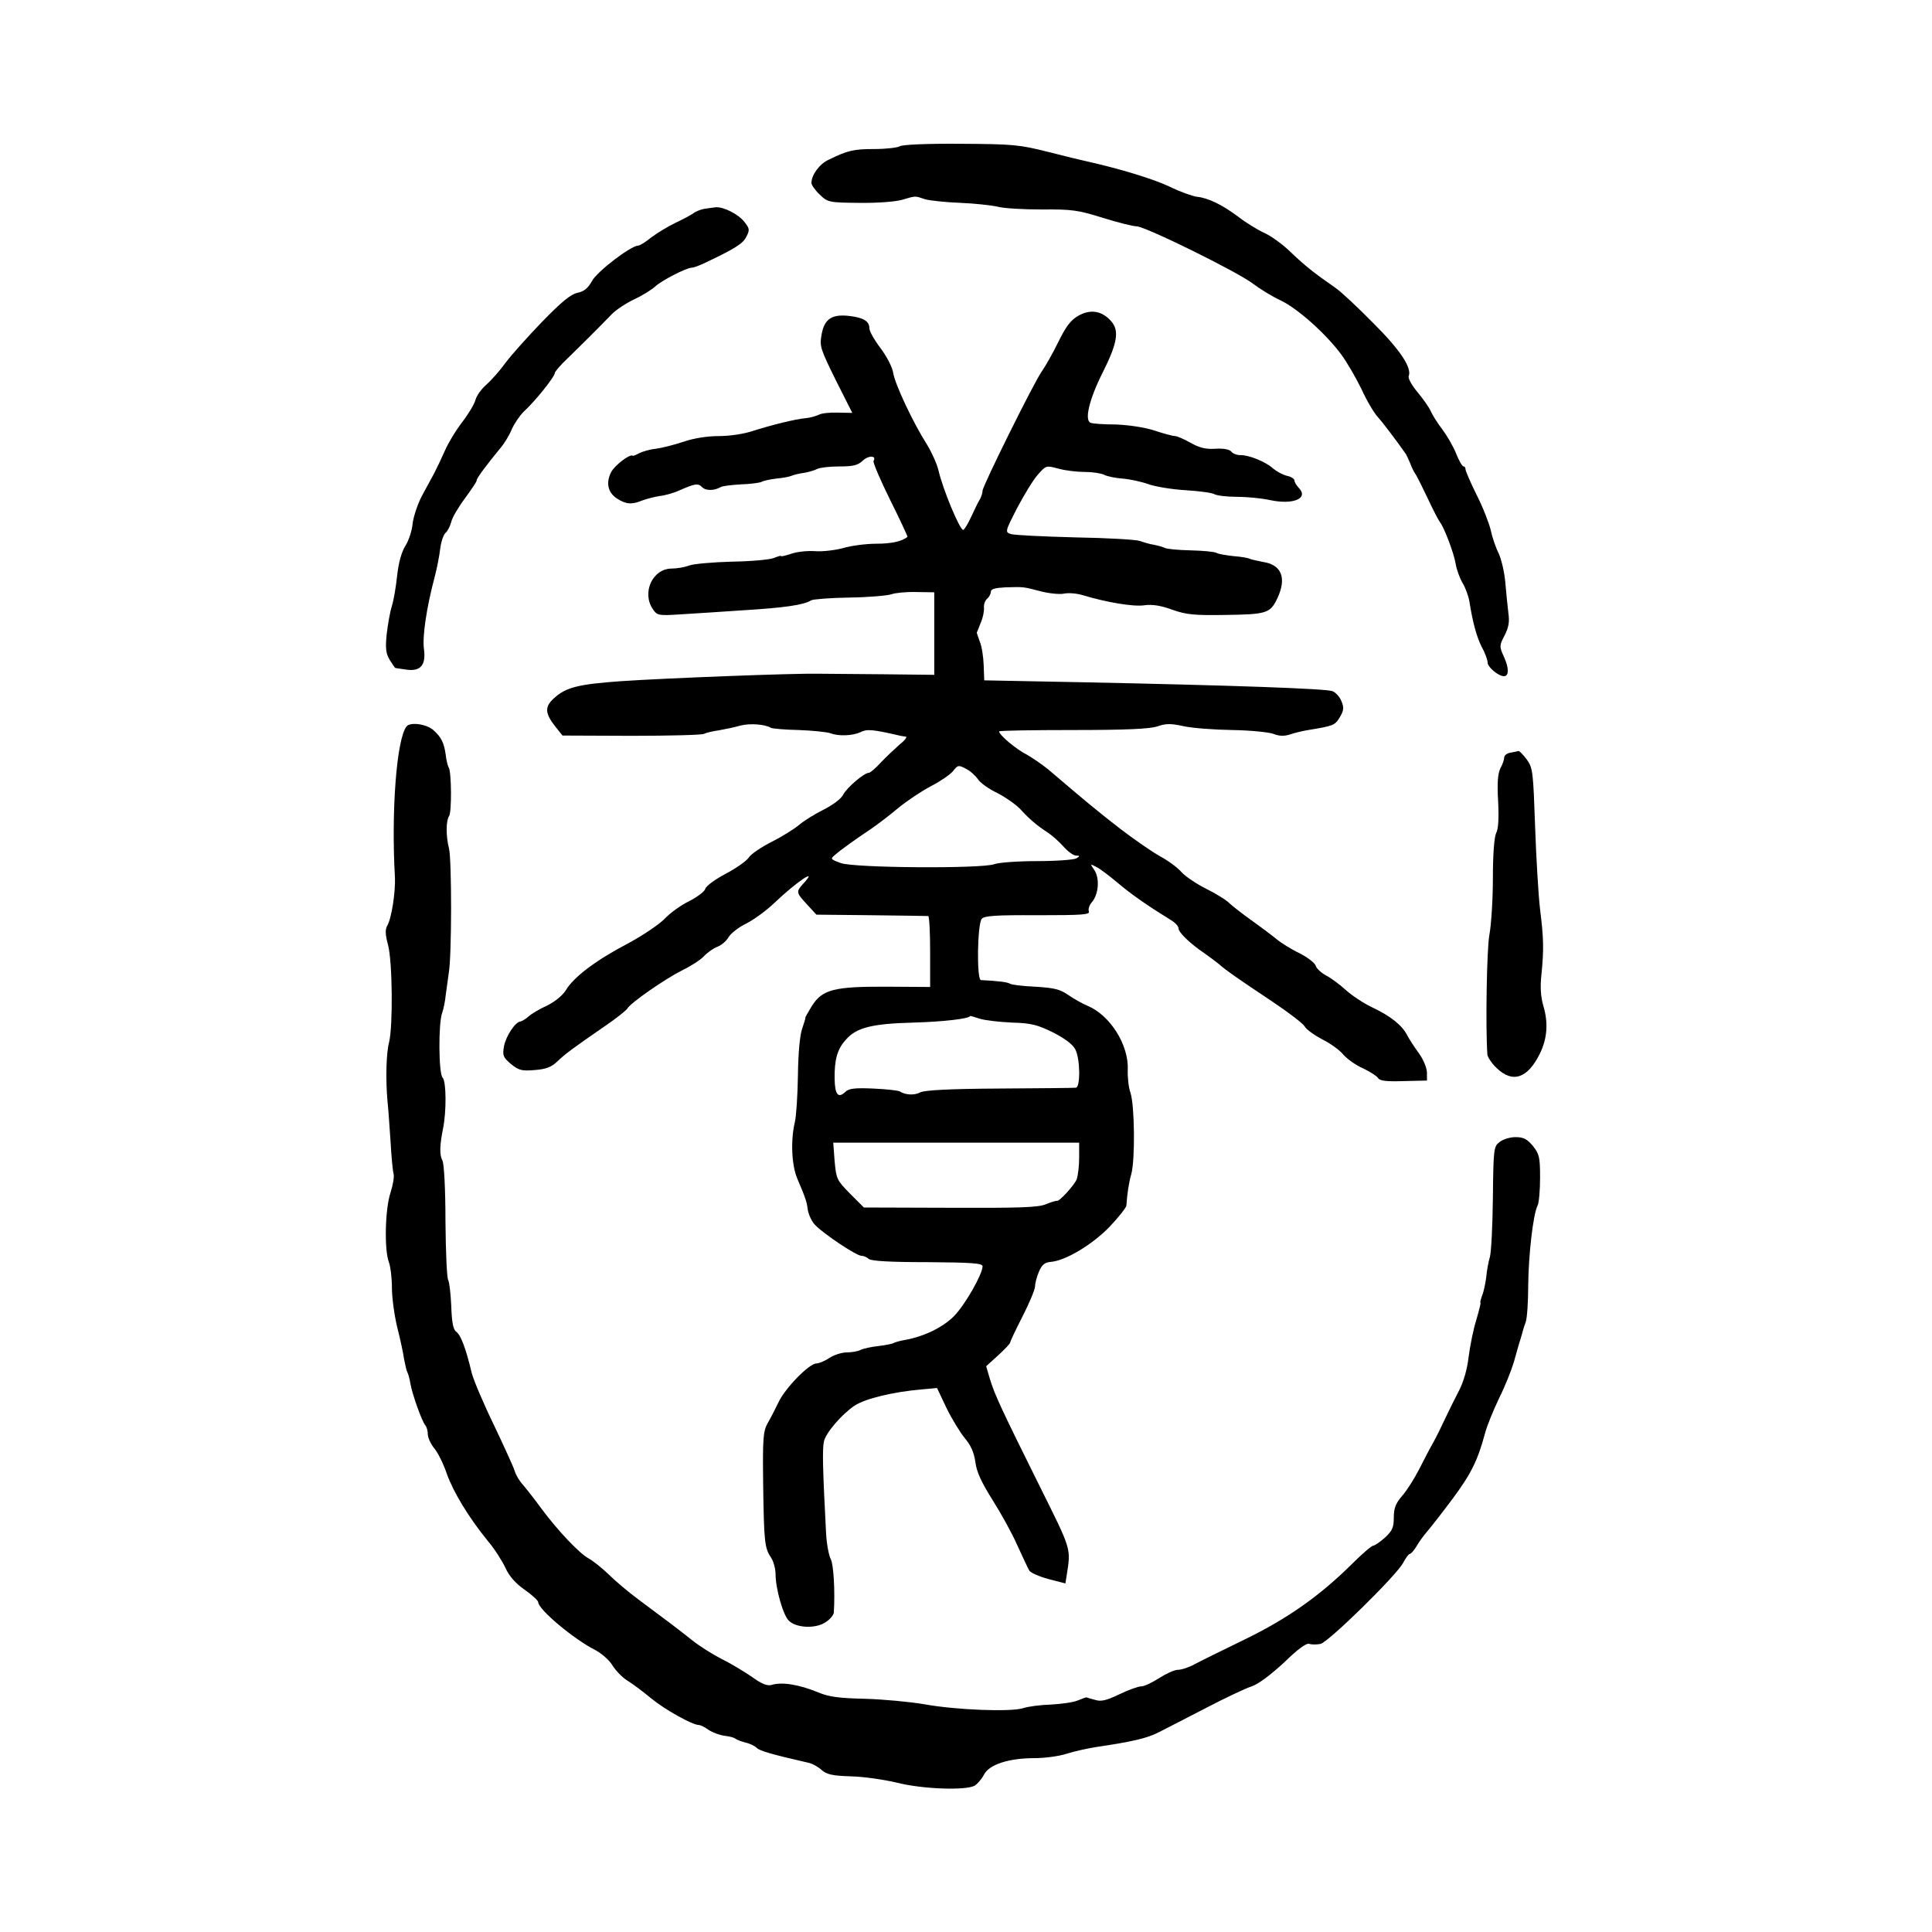 <?xml version="1.0" standalone="no"?>
<!DOCTYPE svg PUBLIC "-//W3C//DTD SVG 20010904//EN"
 "http://www.w3.org/TR/2001/REC-SVG-20010904/DTD/svg10.dtd">
<svg version="1.0" xmlns="http://www.w3.org/2000/svg"
 width="700pt" height="700pt" viewBox="0 0 700 700"
 preserveAspectRatio="xMidYMid meet">
<g transform="translate(0,700) scale(0.1,-0.1)"
fill="#000000" stroke="none">
<path d="M3260 6470 c-8 -5 -50 -10 -92 -10 -75 0 -97 -5 -166 -39 -33 -15
-62 -55 -62 -84 0 -7 13 -26 30 -42 29 -28 33 -29 142 -30 66 -1 131 4 156 11
52 15 45 15 84 2 18 -5 76 -11 128 -13 52 -2 113 -9 135 -14 22 -6 94 -10 160
-10 108 1 130 -2 220 -30 54 -17 110 -31 123 -31 31 0 364 -164 422 -208 25
-19 69 -46 99 -60 62 -29 166 -122 221 -197 20 -27 53 -84 73 -125 19 -42 46
-87 59 -101 19 -21 65 -82 101 -133 4 -6 11 -22 17 -36 5 -14 14 -32 20 -40 5
-8 25 -48 44 -88 19 -41 39 -79 44 -85 16 -22 50 -112 56 -149 3 -20 14 -51
25 -70 11 -18 22 -49 25 -68 12 -76 26 -127 45 -165 12 -21 21 -47 21 -56 0
-16 39 -49 59 -49 18 0 19 28 1 68 -18 40 -18 42 1 79 15 29 19 49 14 83 -3
25 -8 74 -11 110 -3 36 -14 83 -24 105 -11 22 -24 60 -29 85 -6 25 -28 82 -51
127 -22 45 -40 86 -40 92 0 6 -3 11 -7 11 -5 0 -17 21 -27 46 -10 26 -33 65
-50 88 -17 22 -36 52 -42 66 -6 14 -28 45 -48 69 -20 24 -35 50 -32 58 12 30
-29 93 -127 191 -56 57 -118 115 -137 128 -83 58 -108 78 -161 128 -30 30 -75
62 -100 73 -24 11 -66 37 -93 58 -56 42 -108 68 -149 72 -16 2 -61 18 -100 37
-59 28 -181 65 -302 92 -11 2 -72 17 -135 33 -107 27 -129 29 -320 30 -120 1
-211 -3 -220 -9z"/>
<path d="M2550 6243 c-14 -3 -31 -10 -38 -16 -7 -5 -36 -21 -64 -34 -27 -13
-67 -37 -88 -53 -21 -17 -42 -30 -48 -30 -26 0 -149 -94 -167 -128 -15 -27
-29 -38 -53 -43 -24 -5 -58 -33 -128 -105 -52 -54 -112 -121 -132 -148 -20
-28 -52 -64 -70 -80 -18 -15 -35 -40 -39 -54 -3 -14 -25 -51 -48 -81 -24 -31
-52 -78 -64 -106 -12 -27 -29 -63 -38 -80 -9 -16 -29 -54 -45 -83 -15 -29 -30
-74 -33 -99 -2 -25 -14 -62 -27 -82 -14 -23 -24 -61 -29 -106 -4 -38 -12 -88
-19 -110 -7 -22 -15 -69 -19 -103 -5 -52 -3 -69 11 -93 10 -16 19 -29 20 -29
2 -1 19 -3 39 -6 53 -8 73 16 65 75 -6 45 9 148 39 261 8 30 17 76 20 102 3
25 12 52 20 58 7 6 16 24 20 39 3 15 26 54 50 86 24 33 43 61 42 64 -2 6 37
58 84 115 15 17 34 48 43 70 9 21 29 50 44 65 39 35 112 126 112 139 0 5 21
30 48 55 44 43 99 97 160 160 15 15 51 39 81 53 30 14 63 35 75 46 22 21 113
68 132 68 6 0 26 7 45 16 110 52 141 71 153 96 13 25 12 30 -7 54 -22 28 -75
55 -104 53 -10 -1 -29 -4 -43 -6z"/>
<path d="M3907 5856 c-28 -16 -45 -39 -73 -96 -20 -41 -47 -88 -59 -105 -26
-35 -215 -416 -215 -433 0 -7 -4 -20 -9 -30 -6 -9 -20 -38 -32 -64 -12 -27
-26 -48 -29 -48 -13 0 -75 150 -90 217 -6 24 -25 66 -43 95 -49 77 -115 217
-121 258 -3 20 -24 60 -46 89 -22 29 -40 61 -40 71 0 26 -21 39 -71 45 -64 8
-92 -10 -102 -66 -8 -44 -5 -52 51 -166 l60 -119 -51 1 c-29 1 -61 -2 -71 -8
-11 -5 -32 -11 -46 -12 -37 -3 -125 -25 -191 -46 -32 -11 -84 -19 -125 -19
-42 0 -92 -8 -129 -21 -33 -11 -77 -22 -99 -25 -21 -2 -48 -10 -60 -16 -11 -6
-22 -11 -24 -9 -10 7 -65 -35 -78 -60 -19 -38 -12 -73 21 -95 32 -21 54 -23
90 -8 16 6 46 14 66 17 19 2 51 11 70 20 57 25 68 27 83 12 13 -14 44 -13 67
0 5 4 39 8 73 10 35 1 69 6 75 9 6 4 30 9 53 12 24 2 50 7 58 11 8 3 28 8 45
10 16 3 37 9 46 14 10 5 46 9 80 9 50 0 67 4 85 21 21 20 51 19 39 -1 -3 -5
24 -68 60 -141 36 -72 64 -133 63 -134 -20 -17 -59 -25 -113 -25 -37 0 -91 -7
-121 -16 -30 -8 -75 -13 -101 -11 -27 2 -65 -2 -85 -9 -21 -7 -38 -11 -38 -9
0 3 -12 -1 -27 -7 -16 -6 -84 -12 -153 -13 -69 -2 -138 -8 -153 -14 -16 -6
-44 -11 -63 -11 -70 0 -110 -88 -68 -148 15 -22 21 -23 98 -18 44 3 149 9 231
15 146 9 218 19 244 36 8 4 70 9 140 10 69 1 137 7 151 12 14 5 54 9 90 8 l65
-1 0 -149 0 -150 -180 2 c-99 1 -207 2 -240 2 -85 2 -554 -16 -715 -27 -154
-11 -199 -22 -242 -61 -36 -32 -34 -56 6 -106 l24 -30 249 -1 c136 0 255 3
263 7 8 4 33 10 55 13 22 4 57 11 77 17 35 9 90 5 111 -8 6 -3 51 -7 101 -8
50 -2 102 -7 116 -12 28 -11 79 -9 107 4 24 12 42 11 146 -13 4 -1 12 -2 19
-3 6 0 -3 -13 -22 -28 -18 -16 -49 -45 -68 -65 -19 -21 -39 -38 -44 -38 -17 0
-79 -53 -93 -79 -7 -15 -38 -38 -72 -55 -32 -16 -72 -41 -88 -55 -17 -14 -61
-42 -99 -61 -37 -19 -75 -44 -83 -57 -9 -13 -46 -39 -84 -59 -38 -20 -71 -44
-74 -55 -3 -10 -29 -29 -58 -44 -29 -14 -68 -42 -88 -63 -20 -21 -81 -62 -135
-91 -113 -59 -196 -121 -224 -169 -12 -19 -39 -41 -67 -55 -27 -12 -57 -30
-67 -39 -11 -10 -25 -18 -30 -19 -19 -1 -53 -53 -60 -90 -6 -33 -3 -40 25 -64
29 -23 39 -26 86 -22 41 3 61 11 81 30 29 28 56 48 172 128 41 28 78 57 83 65
12 21 138 108 198 138 31 15 67 38 79 51 12 13 34 29 50 35 15 6 33 22 40 35
7 12 35 35 64 49 28 14 74 48 101 74 83 79 163 132 105 70 -26 -29 -26 -32 14
-75 l34 -37 198 -2 c110 -1 202 -3 207 -3 4 -1 7 -59 7 -129 l0 -128 -155 1
c-193 1 -235 -10 -273 -69 -14 -23 -25 -42 -24 -43 1 -2 -5 -20 -12 -41 -8
-23 -14 -88 -15 -167 -1 -72 -6 -148 -11 -170 -16 -66 -12 -158 9 -206 31 -73
34 -83 38 -114 3 -16 14 -41 26 -53 30 -32 150 -112 168 -112 8 0 20 -5 26
-11 8 -8 78 -12 212 -12 162 -1 201 -4 201 -15 0 -28 -63 -139 -103 -180 -40
-41 -110 -75 -179 -87 -17 -3 -35 -8 -40 -11 -5 -3 -30 -8 -56 -11 -26 -3 -54
-9 -64 -14 -9 -5 -32 -9 -50 -9 -18 0 -46 -9 -63 -20 -16 -11 -38 -20 -47 -20
-26 0 -113 -89 -137 -140 -12 -25 -30 -60 -40 -77 -16 -29 -18 -55 -16 -220 3
-210 5 -232 29 -267 9 -14 16 -41 16 -60 0 -51 27 -148 48 -168 26 -26 94 -30
131 -7 17 10 31 27 32 36 5 77 -1 175 -11 194 -7 13 -15 55 -17 93 -12 230
-14 304 -8 332 5 31 65 100 111 131 40 26 140 50 244 59 l55 5 34 -72 c19 -39
49 -88 66 -109 23 -27 34 -53 39 -88 4 -34 22 -73 61 -135 30 -47 71 -121 90
-164 20 -43 39 -85 44 -93 4 -8 36 -22 69 -31 l62 -16 5 31 c15 97 18 88 -97
319 -139 280 -163 331 -181 389 l-14 48 43 39 c24 22 44 43 44 47 0 4 20 46
45 95 25 49 45 97 45 108 0 10 6 34 14 53 11 26 21 34 43 36 53 4 150 62 213
127 33 35 60 69 61 77 3 42 8 79 18 115 14 52 12 247 -3 293 -7 19 -11 57 -10
84 4 90 -64 198 -146 232 -19 8 -51 26 -71 40 -29 20 -51 25 -118 29 -45 2
-86 7 -92 11 -10 6 -44 10 -105 13 -16 1 -13 203 3 222 9 11 52 14 203 13 163
0 190 2 185 14 -3 8 2 23 10 32 25 28 30 85 11 116 -17 25 -17 25 6 13 13 -6
48 -33 78 -58 49 -42 115 -87 193 -135 15 -9 27 -22 27 -30 0 -14 42 -55 94
-90 17 -12 40 -29 51 -38 27 -24 72 -55 195 -137 58 -39 111 -79 117 -90 7
-12 36 -32 64 -47 29 -14 63 -39 76 -55 14 -16 46 -39 72 -50 25 -12 50 -28
54 -35 6 -10 29 -13 92 -11 l85 2 0 30 c-1 17 -13 47 -30 70 -16 22 -35 51
-42 65 -18 35 -60 69 -126 100 -32 15 -75 44 -96 63 -22 20 -54 44 -72 53 -18
10 -35 26 -37 35 -3 10 -29 30 -58 45 -30 14 -68 38 -86 53 -17 14 -57 44 -88
66 -31 22 -67 50 -79 61 -11 12 -50 36 -86 54 -36 18 -76 45 -90 61 -14 16
-48 41 -76 56 -29 16 -94 61 -145 100 -84 65 -121 96 -262 216 -21 17 -56 41
-77 53 -38 19 -100 71 -100 84 0 3 120 5 267 5 194 0 277 4 306 13 31 11 49
11 95 1 31 -7 111 -13 177 -14 66 -1 133 -8 149 -14 20 -8 38 -9 60 -2 17 6
47 13 66 16 91 15 97 17 114 46 15 25 16 35 6 59 -6 15 -21 32 -33 36 -25 9
-362 21 -901 32 l-360 7 -2 55 c-1 30 -7 69 -14 85 -6 17 -11 31 -11 33 1 1 7
17 14 35 8 17 13 42 12 55 -1 12 4 27 12 33 7 6 13 18 13 25 0 10 15 14 53 16
68 2 64 2 126 -14 30 -8 68 -12 85 -9 17 4 49 1 71 -6 83 -25 181 -42 221 -36
29 4 60 -1 101 -16 51 -18 79 -21 195 -19 145 2 160 6 185 58 36 75 17 124
-51 134 -21 4 -42 9 -47 11 -4 3 -31 8 -59 10 -28 3 -57 8 -63 12 -7 4 -49 8
-94 9 -45 1 -87 5 -93 9 -6 3 -23 8 -38 11 -15 2 -38 9 -52 14 -14 5 -119 11
-235 13 -115 3 -220 8 -232 12 -22 7 -22 8 22 94 25 47 58 102 75 121 30 34
30 34 75 22 25 -7 68 -12 96 -12 28 0 59 -5 69 -10 11 -6 41 -12 67 -14 26 -2
68 -11 93 -20 25 -9 85 -19 134 -22 49 -3 97 -9 107 -15 10 -5 46 -9 80 -9 35
0 89 -5 121 -12 85 -18 141 7 103 45 -8 9 -15 20 -15 26 0 6 -12 14 -27 17
-16 4 -38 16 -51 27 -26 24 -88 49 -118 48 -12 0 -27 5 -33 13 -7 8 -28 12
-59 10 -35 -2 -57 4 -89 22 -23 13 -48 24 -56 24 -7 0 -41 9 -74 20 -37 12
-93 20 -139 22 -44 0 -85 3 -92 6 -24 8 -6 84 42 180 55 109 62 154 32 188
-33 38 -75 45 -119 20z m-364 -1679 c8 -13 40 -36 70 -50 29 -15 67 -41 84
-59 35 -38 60 -59 100 -85 15 -10 41 -33 56 -50 16 -18 36 -33 46 -33 14 0 14
-2 1 -10 -8 -5 -72 -10 -142 -10 -70 0 -139 -5 -155 -11 -45 -17 -508 -14
-557 4 -38 14 -38 15 -20 30 23 20 75 57 129 93 22 15 67 49 99 76 33 27 87
63 120 80 33 17 68 41 79 54 17 22 20 23 46 9 15 -7 35 -25 44 -38z m7 -868
c19 -6 72 -12 117 -14 70 -2 92 -8 149 -36 41 -21 71 -43 80 -61 18 -34 19
-138 2 -139 -7 -1 -132 -2 -278 -3 -181 -1 -272 -6 -286 -14 -21 -11 -53 -10
-75 4 -6 3 -49 8 -96 10 -66 3 -88 0 -100 -12 -26 -25 -38 -10 -39 47 -1 68 9
107 40 141 38 45 95 59 246 63 106 3 204 14 205 24 0 1 16 -4 35 -10z m360
-503 c0 -30 -4 -65 -9 -79 -9 -22 -64 -82 -72 -78 -2 1 -20 -4 -39 -12 -28
-12 -96 -14 -347 -13 l-313 1 -50 50 c-48 49 -50 53 -56 118 l-5 67 446 0 445
0 0 -54z"/>
<path d="M1473 4368 c-36 -45 -56 -307 -42 -548 2 -52 -12 -147 -28 -174 -8
-14 -7 -33 3 -70 16 -60 18 -291 4 -351 -11 -41 -13 -137 -6 -215 3 -25 7 -90
11 -145 3 -55 8 -108 11 -118 3 -9 -2 -40 -11 -68 -20 -59 -23 -208 -6 -252 6
-16 11 -58 11 -93 0 -36 9 -100 19 -142 11 -43 22 -94 25 -116 4 -21 9 -43 12
-48 3 -5 8 -23 11 -41 6 -37 42 -138 54 -151 5 -6 9 -20 9 -32 0 -12 10 -35
23 -51 13 -15 34 -57 46 -93 24 -67 79 -158 150 -245 23 -27 50 -70 62 -95 13
-30 37 -57 70 -80 27 -19 49 -39 49 -45 1 -27 129 -134 206 -173 23 -12 52
-37 63 -56 12 -19 36 -44 54 -55 18 -11 57 -40 87 -65 50 -41 149 -96 172 -96
6 0 22 -8 36 -18 15 -10 41 -19 57 -21 17 -2 35 -6 40 -11 6 -4 22 -10 37 -14
15 -3 33 -12 40 -19 11 -11 57 -24 188 -54 14 -3 35 -15 47 -26 18 -16 39 -21
106 -23 46 -1 121 -12 167 -23 90 -23 247 -29 281 -11 10 6 26 24 34 40 19 37
90 60 184 60 36 0 89 7 116 16 28 9 75 19 105 24 130 19 187 32 229 54 25 13
102 52 171 88 69 36 143 71 165 78 24 8 68 41 117 86 51 50 82 72 92 68 9 -3
27 -3 41 0 30 8 276 249 299 294 9 17 20 32 24 32 4 0 15 12 24 27 9 16 26 39
38 53 12 14 53 66 91 117 68 91 93 141 119 238 7 28 31 86 52 130 22 44 45
103 53 130 8 28 18 65 24 83 5 18 10 33 10 35 0 1 4 13 9 27 5 14 9 73 9 132
1 111 18 260 34 290 5 10 9 55 9 101 0 75 -3 86 -26 115 -21 25 -34 32 -63 32
-20 0 -46 -8 -58 -18 -21 -16 -22 -24 -24 -202 -1 -101 -6 -198 -11 -215 -5
-16 -11 -49 -13 -72 -3 -23 -9 -53 -15 -67 -5 -14 -8 -26 -6 -26 2 0 -5 -28
-15 -62 -11 -35 -23 -96 -28 -135 -5 -45 -19 -91 -34 -120 -14 -27 -37 -73
-51 -103 -14 -30 -34 -71 -45 -90 -11 -19 -33 -62 -50 -95 -17 -33 -44 -76
-61 -95 -23 -27 -30 -44 -30 -78 0 -36 -5 -48 -32 -73 -18 -16 -37 -29 -42
-29 -6 0 -41 -30 -77 -66 -117 -116 -233 -198 -389 -274 -80 -39 -162 -79
-182 -90 -20 -11 -47 -20 -60 -20 -13 0 -43 -14 -68 -30 -25 -16 -54 -30 -65
-30 -11 0 -47 -13 -80 -29 -46 -22 -66 -27 -87 -20 -16 4 -29 8 -31 9 -1 1
-15 -4 -32 -11 -16 -7 -61 -13 -98 -15 -37 -1 -82 -7 -100 -13 -44 -14 -240
-7 -357 14 -52 9 -149 18 -215 20 -94 2 -132 7 -170 23 -70 29 -133 39 -170
27 -15 -4 -36 4 -70 29 -28 19 -77 49 -110 65 -33 17 -81 47 -107 68 -49 39
-90 70 -195 148 -35 26 -83 66 -108 91 -25 24 -58 50 -73 58 -33 18 -112 101
-171 181 -24 33 -54 71 -66 85 -13 14 -26 36 -30 50 -4 14 -38 88 -75 166 -38
78 -74 163 -81 190 -20 85 -39 137 -56 149 -11 8 -16 33 -18 93 -2 45 -7 87
-11 94 -5 7 -9 103 -10 213 0 117 -5 209 -11 220 -11 21 -10 54 2 115 13 62
12 172 -1 185 -15 14 -16 197 -2 235 5 14 11 43 13 65 3 22 8 58 11 80 11 62
11 405 1 450 -12 47 -11 102 0 118 10 14 9 159 -1 176 -4 6 -9 27 -11 46 -6
43 -16 64 -44 89 -25 23 -85 31 -98 14z"/>
<path d="M5473 4273 c-13 -2 -23 -10 -23 -18 0 -7 -6 -25 -14 -39 -9 -19 -12
-52 -8 -119 3 -61 1 -101 -7 -115 -7 -14 -12 -75 -12 -164 0 -77 -6 -171 -13
-207 -9 -52 -14 -326 -7 -432 1 -9 15 -31 33 -48 58 -57 113 -39 158 53 26 54
30 110 12 171 -10 34 -12 70 -7 115 9 90 8 131 -5 235 -6 50 -14 185 -18 300
-7 198 -8 212 -30 243 -13 17 -26 31 -30 31 -4 -1 -17 -4 -29 -6z"/>
</g>
</svg>
